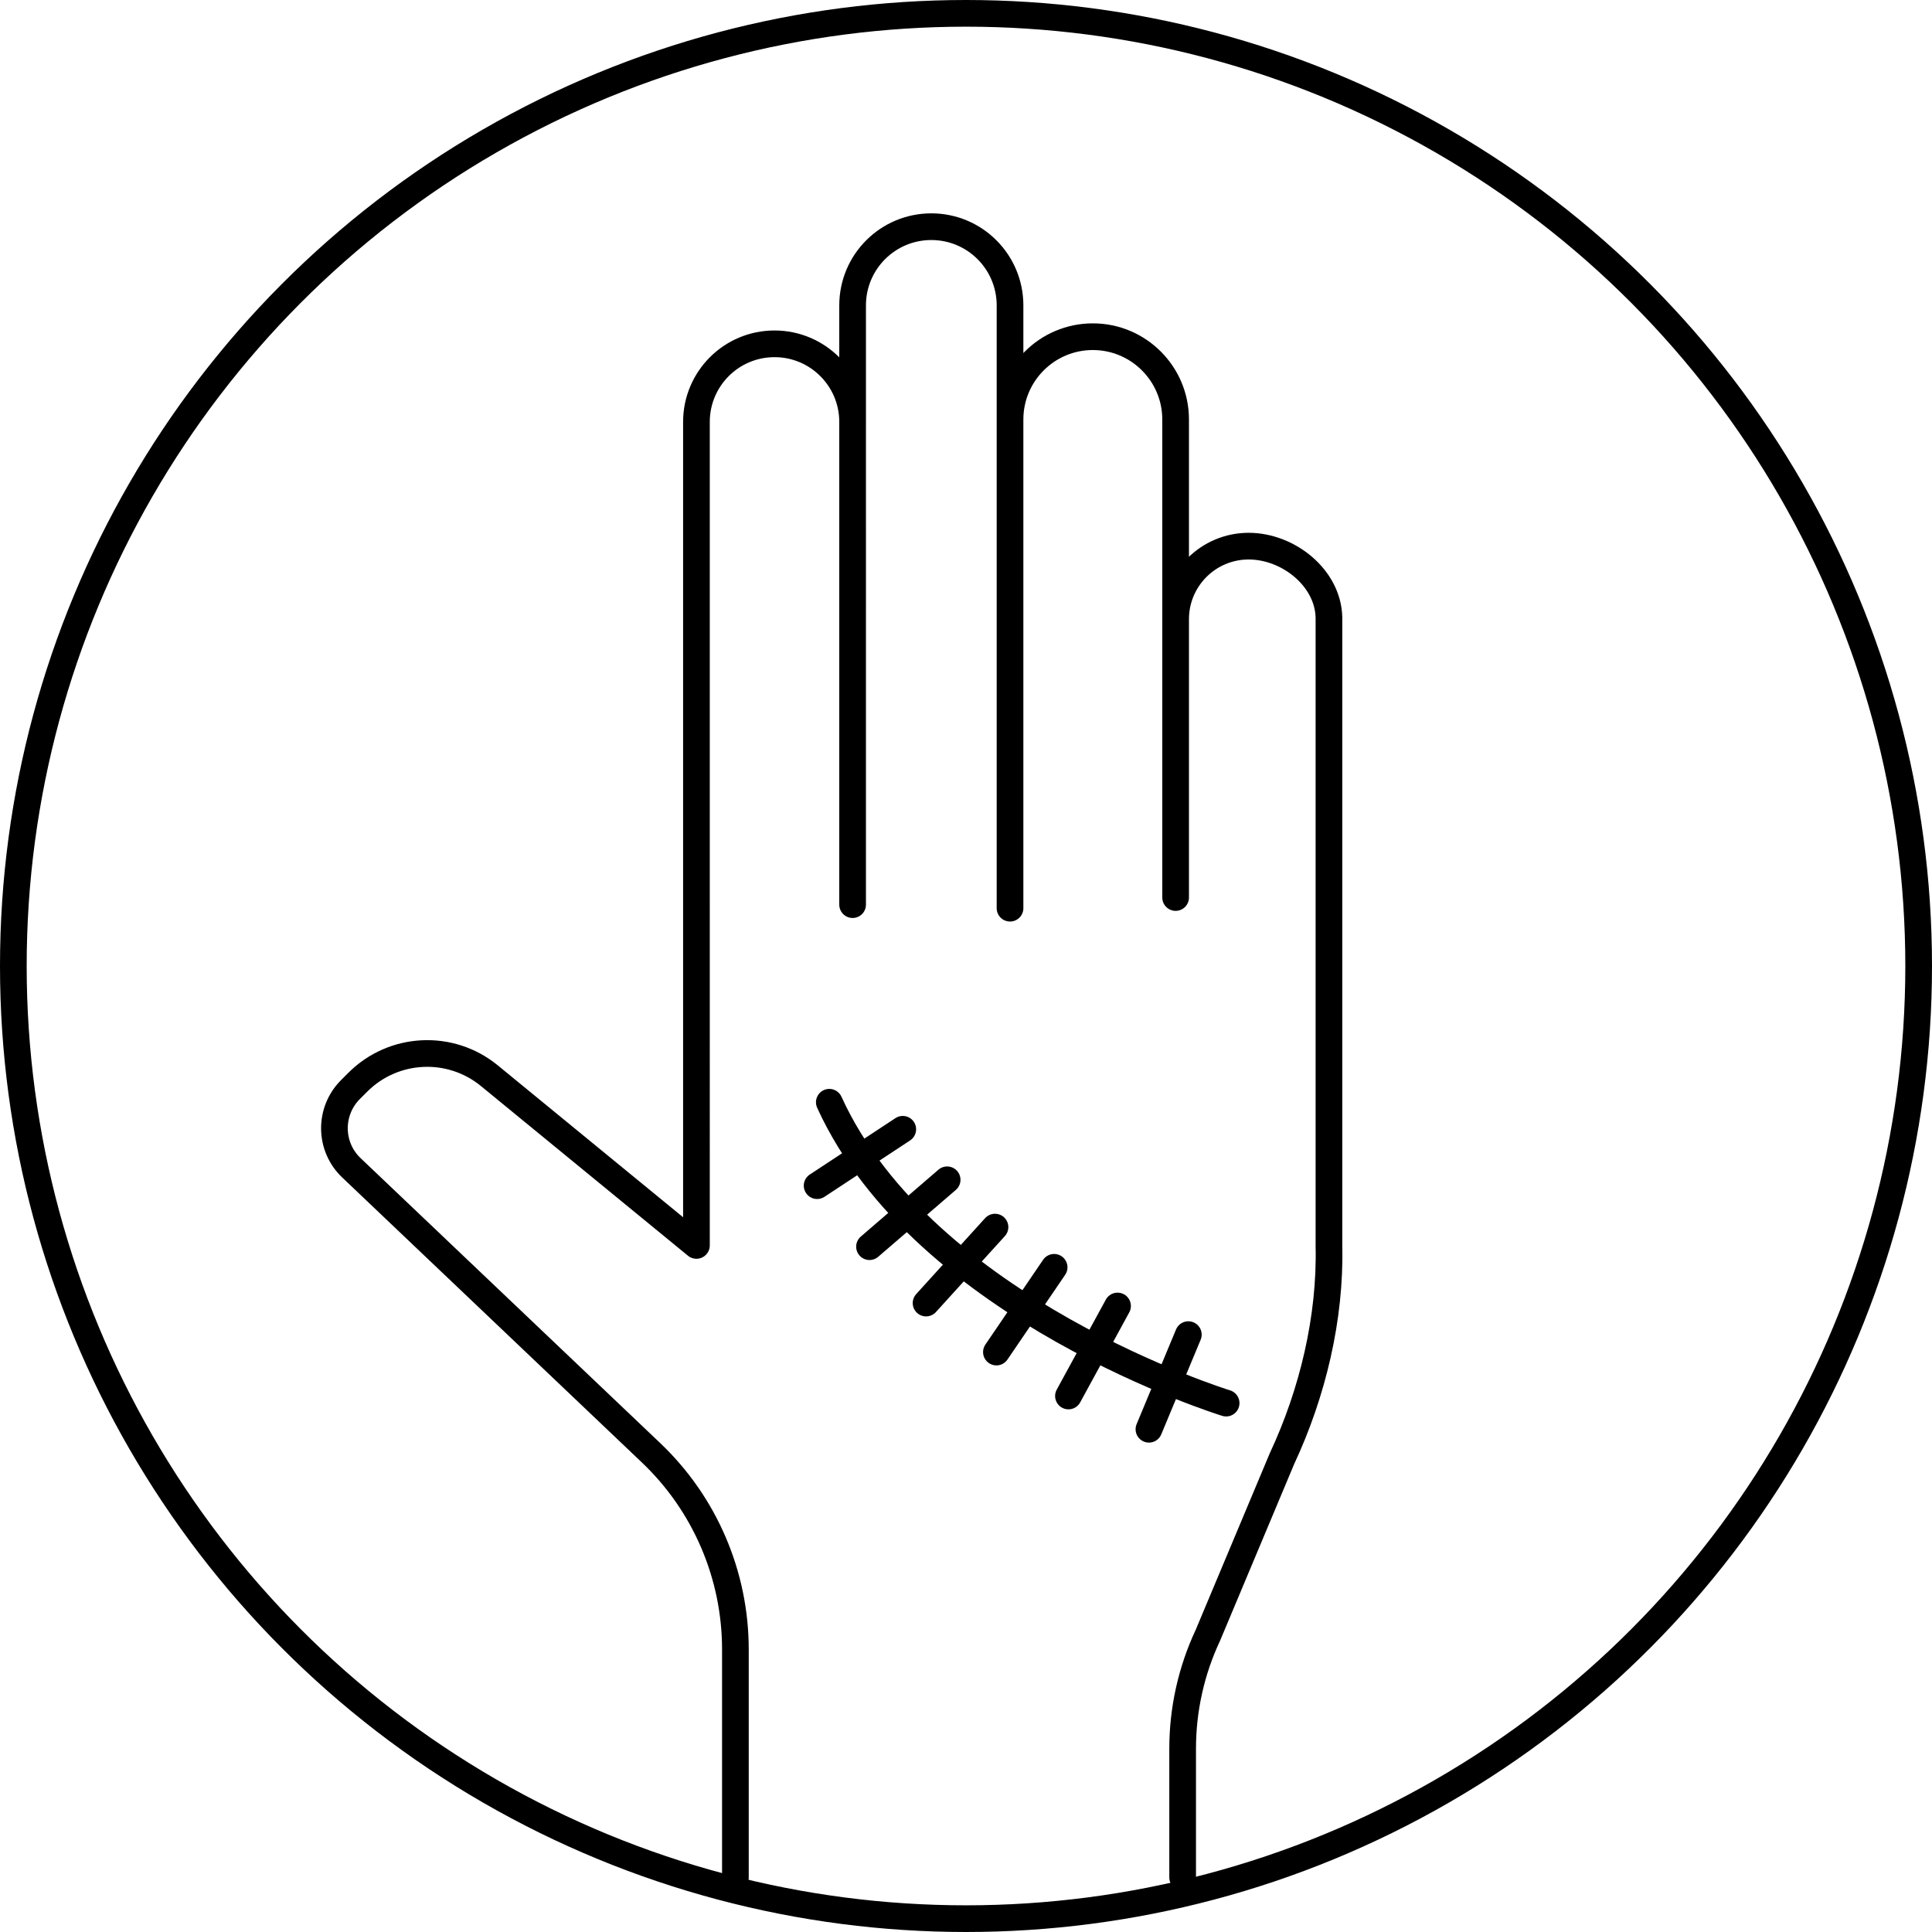 <svg viewBox="0 0 217.24 217.24" xmlns="http://www.w3.org/2000/svg" id="Layer_1">
  <defs>
    <style>
      .cls-1 {
        fill: none;
        stroke: #000;
        stroke-linecap: round;
        stroke-linejoin: round;
        stroke-width: 3px;
      }
    </style>
  </defs>
  <circle r="107.12" cy="108.62" cx="108.62" class="cls-1"></circle>
  <path d="M82.69,211.11v-25.64c0-8.37-3.43-16.37-9.5-22.13l-33.67-32.02c-2.51-2.38-2.56-6.36-.11-8.81l.82-.82c4.01-4.01,10.41-4.33,14.8-.73l23.28,19.08V47.44c0-4.85,3.93-8.78,8.78-8.78h0c4.85,0,8.78,3.93,8.78,8.78v54.28V34.34c0-4.89,3.96-8.85,8.85-8.85h0c4.89,0,8.85,3.96,8.85,8.85v67.78-54.95c0-5.14,4.17-9.31,9.31-9.31h0c5.14,0,9.31,4.17,9.31,9.31v53.75-31.3c0-4.53,3.68-8.21,8.21-8.21h0c4.46,0,8.93,3.56,9.03,8.02v70.67c.19,8.1-1.84,16.55-5.27,23.89l-8.34,19.88c-1.87,3.99-2.84,8.34-2.84,12.75v14.49" class="cls-1"></path>
  <g>
    <line y2="126.98" x2="101.51" y1="133.32" x1="91.88" class="cls-1"></line>
    <g>
      <path d="M93.25,123.94c10.64,23.36,44.62,33.83,44.62,33.83" class="cls-1"></path>
      <line y2="132.66" x2="106.5" y1="140.18" x1="97.77" class="cls-1"></line>
      <line y2="137.98" x2="111.88" y1="146.52" x1="104.13" class="cls-1"></line>
      <line y2="142.5" x2="118.53" y1="152.03" x1="112.04" class="cls-1"></line>
      <line y2="146.85" x2="125.66" y1="156.97" x1="120.14" class="cls-1"></line>
      <line y2="150.07" x2="133.62" y1="160.71" x1="129.19" class="cls-1"></line>
    </g>
  </g>
</svg>